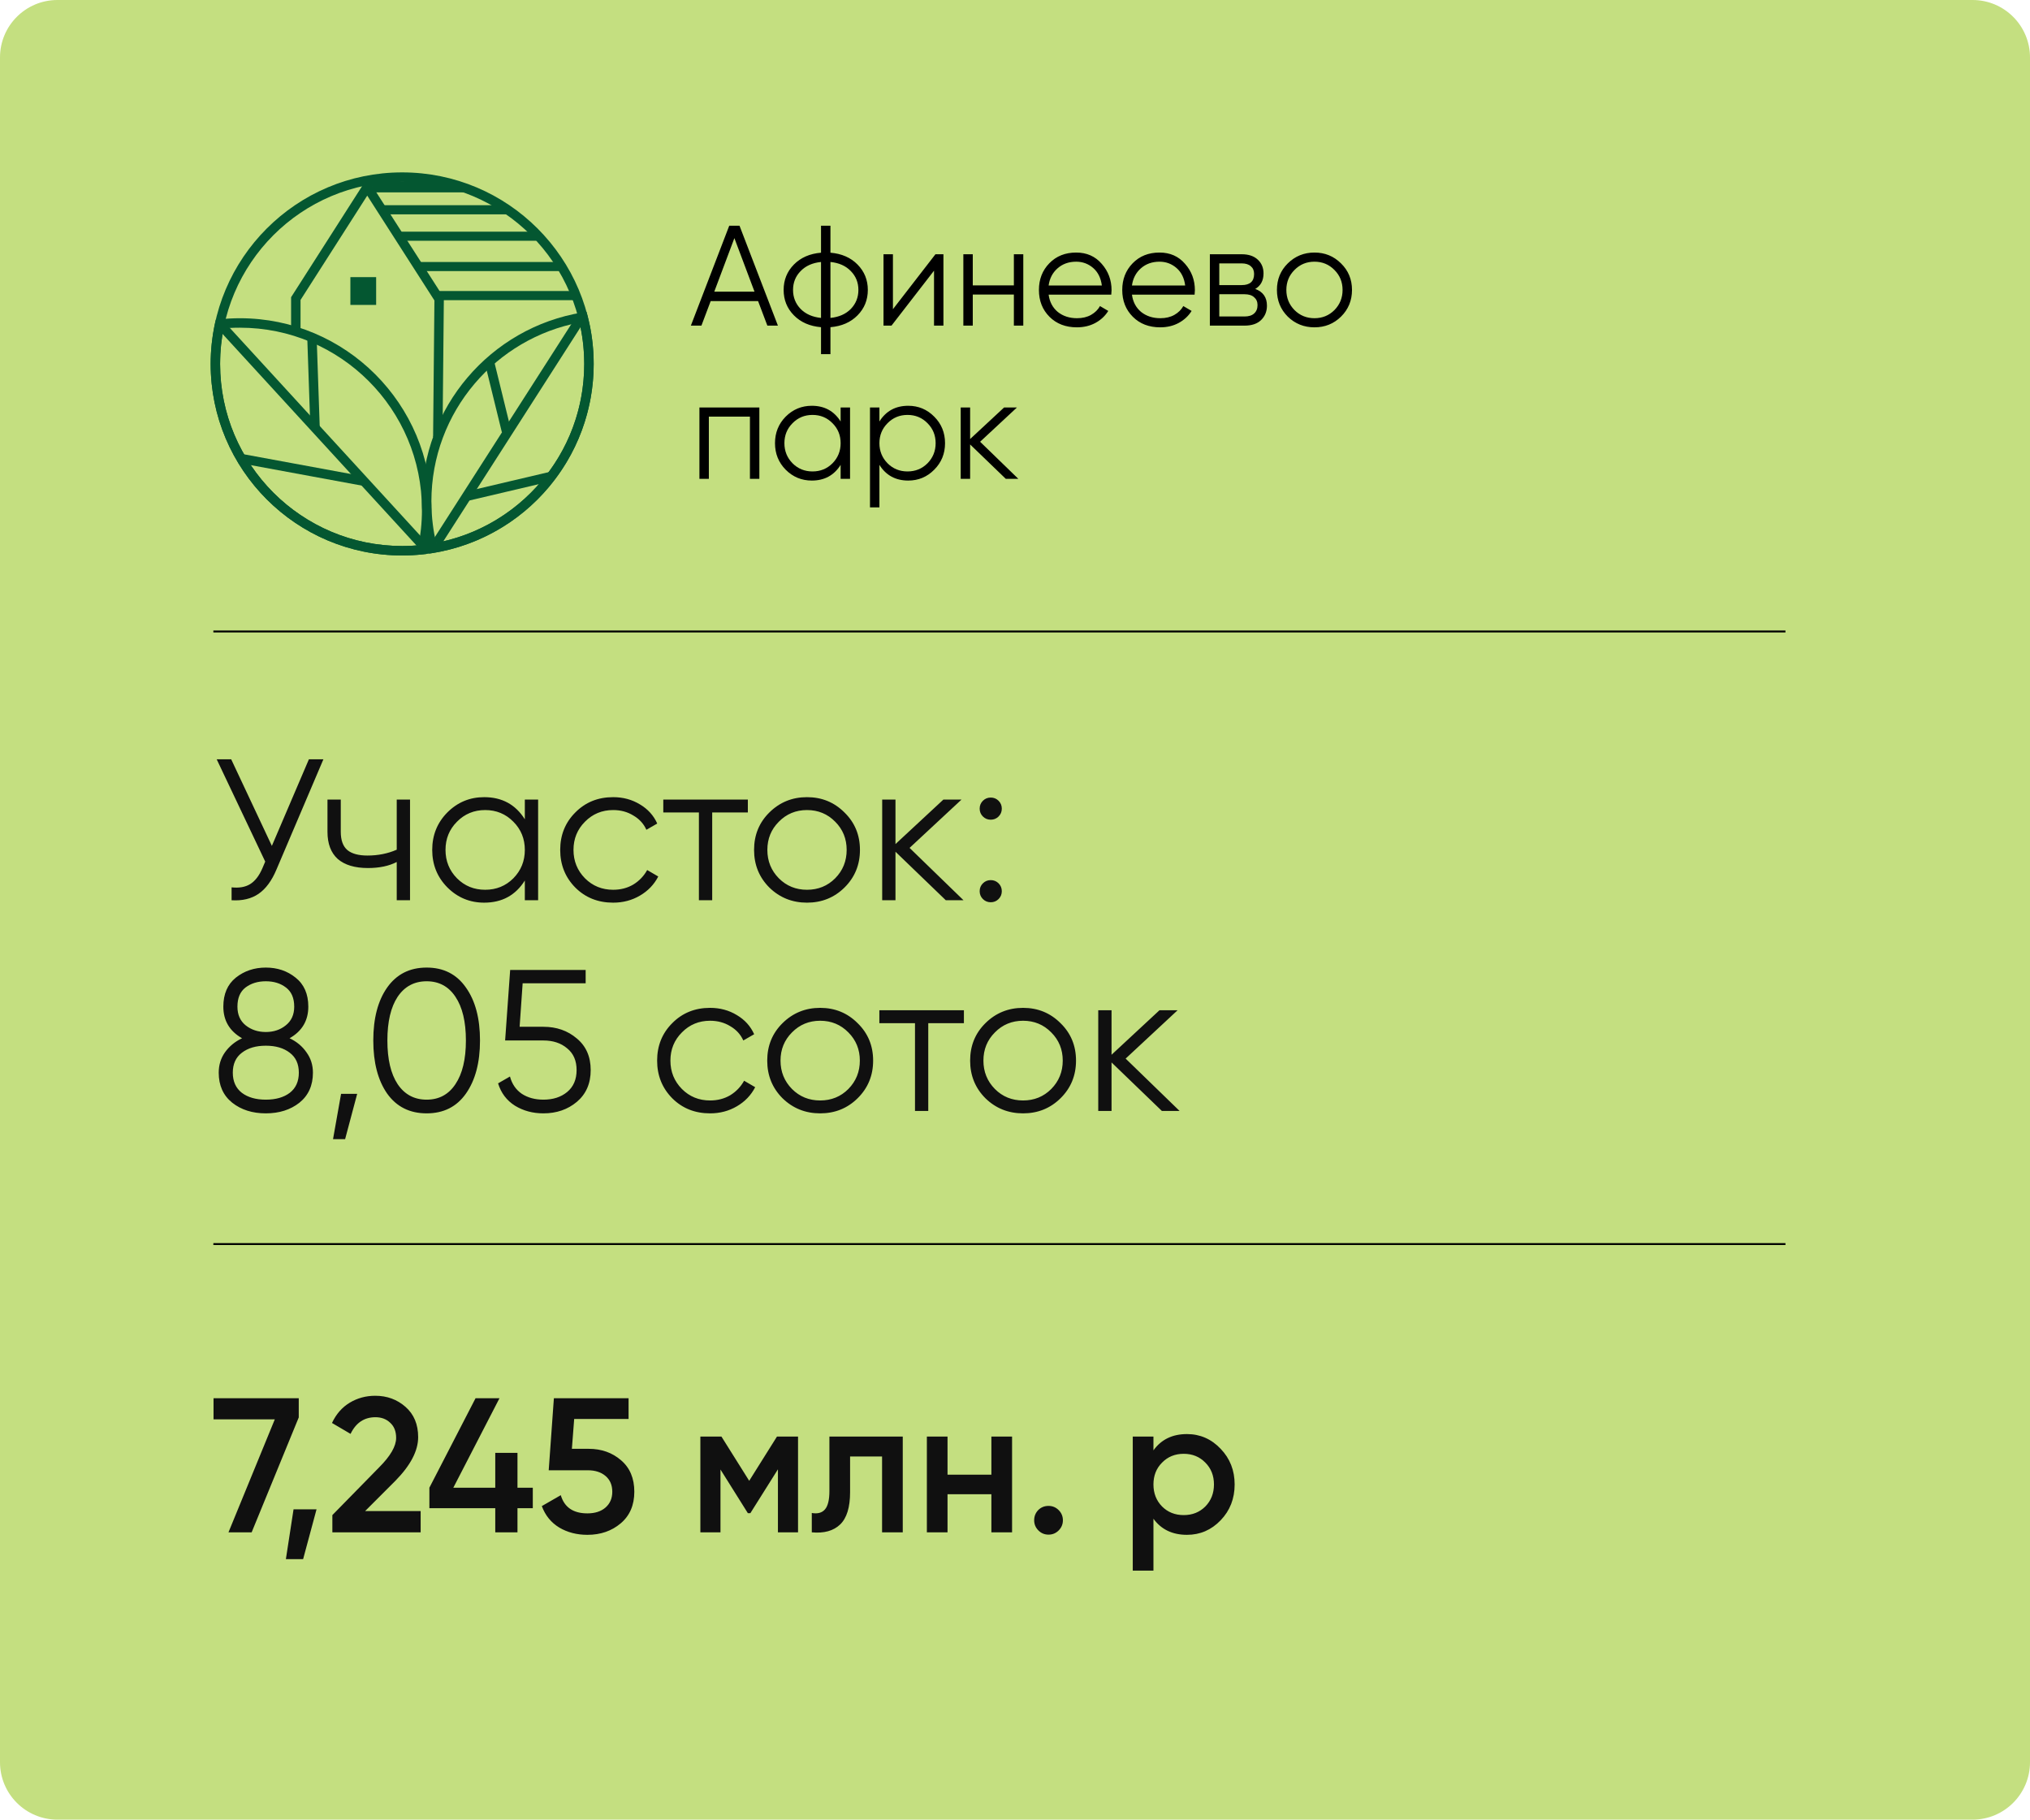 <?xml version="1.0" encoding="UTF-8"?> <svg xmlns="http://www.w3.org/2000/svg" width="106" height="95" viewBox="0 0 106 95" fill="none"><g clip-path="url(#clip0_524_343)"><path d="M103 0H3C1.343 0 0 1.343 0 3V92C0 93.657 1.343 95 3 95H103C104.657 95 106 93.657 106 92V3C106 1.343 104.657 0 103 0Z" fill="#C4DF80"></path><path d="M16.13 39.641H16.887L14.438 45.392C14.192 45.98 13.88 46.404 13.502 46.664C13.123 46.923 12.654 47.035 12.093 47V46.327C12.486 46.369 12.808 46.313 13.06 46.159C13.32 45.998 13.534 45.721 13.702 45.328L13.849 44.982L11.315 39.641H12.072L14.196 44.162L16.13 39.641ZM20.716 41.744H21.41V47H20.716V45.003C20.31 45.213 19.809 45.318 19.213 45.318C18.526 45.318 18.001 45.16 17.636 44.845C17.279 44.523 17.1 44.05 17.1 43.426V41.744H17.794V43.426C17.794 43.867 17.91 44.186 18.141 44.382C18.372 44.572 18.722 44.666 19.192 44.666C19.739 44.666 20.247 44.565 20.716 44.361V41.744ZM27.405 41.744H28.099V47H27.405V45.97C26.921 46.741 26.214 47.126 25.282 47.126C24.532 47.126 23.89 46.86 23.358 46.327C22.832 45.795 22.569 45.143 22.569 44.372C22.569 43.601 22.832 42.949 23.358 42.417C23.89 41.884 24.532 41.618 25.282 41.618C26.214 41.618 26.921 42.003 27.405 42.774V41.744ZM23.862 45.854C24.262 46.254 24.752 46.453 25.334 46.453C25.916 46.453 26.406 46.254 26.806 45.854C27.205 45.448 27.405 44.954 27.405 44.372C27.405 43.79 27.205 43.3 26.806 42.9C26.406 42.494 25.916 42.291 25.334 42.291C24.752 42.291 24.262 42.494 23.862 42.9C23.463 43.3 23.263 43.79 23.263 44.372C23.263 44.954 23.463 45.448 23.862 45.854ZM32.017 47.126C31.225 47.126 30.567 46.863 30.041 46.338C29.515 45.805 29.252 45.15 29.252 44.372C29.252 43.594 29.515 42.942 30.041 42.417C30.567 41.884 31.225 41.618 32.017 41.618C32.536 41.618 33.002 41.744 33.415 41.996C33.829 42.241 34.13 42.574 34.319 42.995L33.752 43.321C33.611 43.005 33.384 42.757 33.068 42.574C32.76 42.385 32.41 42.291 32.017 42.291C31.436 42.291 30.945 42.494 30.545 42.9C30.146 43.3 29.946 43.79 29.946 44.372C29.946 44.954 30.146 45.448 30.545 45.854C30.945 46.254 31.436 46.453 32.017 46.453C32.41 46.453 32.76 46.362 33.068 46.18C33.377 45.991 33.618 45.739 33.794 45.423L34.372 45.76C34.155 46.18 33.836 46.513 33.415 46.758C32.995 47.004 32.529 47.126 32.017 47.126ZM39.05 41.744V42.417H37.189V47H36.495V42.417H34.635V41.744H39.05ZM44.095 46.338C43.562 46.863 42.91 47.126 42.139 47.126C41.368 47.126 40.713 46.863 40.174 46.338C39.641 45.805 39.375 45.15 39.375 44.372C39.375 43.594 39.641 42.942 40.174 42.417C40.713 41.884 41.368 41.618 42.139 41.618C42.91 41.618 43.562 41.884 44.095 42.417C44.634 42.942 44.904 43.594 44.904 44.372C44.904 45.15 44.634 45.805 44.095 46.338ZM40.668 45.854C41.067 46.254 41.558 46.453 42.139 46.453C42.721 46.453 43.212 46.254 43.611 45.854C44.011 45.448 44.21 44.954 44.21 44.372C44.21 43.79 44.011 43.3 43.611 42.9C43.212 42.494 42.721 42.291 42.139 42.291C41.558 42.291 41.067 42.494 40.668 42.9C40.268 43.3 40.069 43.79 40.069 44.372C40.069 44.954 40.268 45.448 40.668 45.854ZM50.312 47H49.387L46.759 44.467V47H46.065V41.744H46.759V44.067L49.261 41.744H50.207L47.495 44.267L50.312 47ZM52.143 42.627C52.031 42.739 51.894 42.795 51.733 42.795C51.572 42.795 51.435 42.739 51.323 42.627C51.211 42.515 51.155 42.378 51.155 42.217C51.155 42.056 51.211 41.919 51.323 41.807C51.435 41.695 51.572 41.639 51.733 41.639C51.894 41.639 52.031 41.695 52.143 41.807C52.255 41.919 52.311 42.056 52.311 42.217C52.311 42.378 52.255 42.515 52.143 42.627ZM52.143 46.937C52.031 47.049 51.894 47.105 51.733 47.105C51.572 47.105 51.435 47.049 51.323 46.937C51.211 46.825 51.155 46.688 51.155 46.527C51.155 46.366 51.211 46.229 51.323 46.117C51.435 46.005 51.572 45.949 51.733 45.949C51.894 45.949 52.031 46.005 52.143 46.117C52.255 46.229 52.311 46.366 52.311 46.527C52.311 46.688 52.255 46.825 52.143 46.937ZM15.121 54.205C15.492 54.38 15.787 54.626 16.004 54.941C16.228 55.249 16.34 55.603 16.34 56.003C16.34 56.668 16.105 57.191 15.636 57.569C15.166 57.94 14.581 58.126 13.88 58.126C13.18 58.126 12.594 57.94 12.125 57.569C11.655 57.191 11.421 56.668 11.421 56.003C11.421 55.603 11.529 55.249 11.746 54.941C11.971 54.626 12.268 54.38 12.64 54.205C11.988 53.834 11.662 53.283 11.662 52.555C11.662 51.896 11.88 51.391 12.314 51.041C12.756 50.69 13.278 50.515 13.88 50.515C14.483 50.515 15.002 50.69 15.436 51.041C15.878 51.391 16.099 51.896 16.099 52.555C16.099 53.283 15.773 53.834 15.121 54.205ZM14.932 51.556C14.651 51.339 14.301 51.23 13.88 51.23C13.46 51.23 13.106 51.339 12.819 51.556C12.538 51.773 12.398 52.106 12.398 52.555C12.398 52.975 12.542 53.301 12.829 53.532C13.123 53.764 13.474 53.879 13.88 53.879C14.287 53.879 14.634 53.764 14.921 53.532C15.215 53.301 15.363 52.975 15.363 52.555C15.363 52.106 15.219 51.773 14.932 51.556ZM12.629 57.054C12.945 57.292 13.362 57.411 13.88 57.411C14.399 57.411 14.816 57.292 15.131 57.054C15.447 56.809 15.604 56.458 15.604 56.003C15.604 55.547 15.447 55.2 15.131 54.962C14.816 54.717 14.399 54.594 13.88 54.594C13.362 54.594 12.945 54.717 12.629 54.962C12.314 55.2 12.156 55.547 12.156 56.003C12.156 56.458 12.314 56.809 12.629 57.054ZM18.651 57.106L18.021 59.472H17.39L17.81 57.106H18.651ZM24.328 57.096C23.844 57.783 23.161 58.126 22.278 58.126C21.395 58.126 20.708 57.783 20.217 57.096C19.734 56.402 19.492 55.477 19.492 54.321C19.492 53.164 19.734 52.243 20.217 51.556C20.708 50.862 21.395 50.515 22.278 50.515C23.161 50.515 23.844 50.862 24.328 51.556C24.818 52.243 25.064 53.164 25.064 54.321C25.064 55.477 24.818 56.402 24.328 57.096ZM20.764 56.602C21.128 57.142 21.633 57.411 22.278 57.411C22.922 57.411 23.424 57.142 23.781 56.602C24.145 56.062 24.328 55.302 24.328 54.321C24.328 53.34 24.145 52.579 23.781 52.039C23.424 51.5 22.922 51.23 22.278 51.23C21.633 51.23 21.128 51.5 20.764 52.039C20.407 52.579 20.228 53.34 20.228 54.321C20.228 55.302 20.407 56.062 20.764 56.602ZM28.374 53.606C29.061 53.606 29.642 53.809 30.119 54.216C30.602 54.615 30.844 55.165 30.844 55.866C30.844 56.567 30.602 57.12 30.119 57.527C29.642 57.926 29.061 58.126 28.374 58.126C27.82 58.126 27.326 57.993 26.891 57.727C26.457 57.453 26.163 57.064 26.008 56.56L26.629 56.202C26.734 56.595 26.941 56.896 27.249 57.106C27.564 57.31 27.939 57.411 28.374 57.411C28.878 57.411 29.292 57.278 29.614 57.012C29.944 56.739 30.108 56.357 30.108 55.866C30.108 55.375 29.944 54.997 29.614 54.731C29.292 54.457 28.878 54.321 28.374 54.321H26.376L26.639 50.641H30.581V51.335H27.291L27.133 53.606H28.374ZM37.078 58.126C36.286 58.126 35.628 57.863 35.102 57.338C34.576 56.805 34.313 56.15 34.313 55.372C34.313 54.594 34.576 53.942 35.102 53.417C35.628 52.884 36.286 52.618 37.078 52.618C37.597 52.618 38.063 52.744 38.476 52.996C38.89 53.241 39.191 53.574 39.38 53.995L38.813 54.321C38.673 54.005 38.445 53.757 38.13 53.574C37.821 53.385 37.471 53.291 37.078 53.291C36.497 53.291 36.006 53.494 35.607 53.9C35.207 54.3 35.007 54.79 35.007 55.372C35.007 55.954 35.207 56.448 35.607 56.854C36.006 57.254 36.497 57.453 37.078 57.453C37.471 57.453 37.821 57.362 38.13 57.18C38.438 56.991 38.68 56.739 38.855 56.423L39.433 56.76C39.216 57.18 38.897 57.513 38.476 57.758C38.056 58.004 37.59 58.126 37.078 58.126ZM44.782 57.338C44.25 57.863 43.598 58.126 42.827 58.126C42.056 58.126 41.401 57.863 40.861 57.338C40.329 56.805 40.062 56.15 40.062 55.372C40.062 54.594 40.329 53.942 40.861 53.417C41.401 52.884 42.056 52.618 42.827 52.618C43.598 52.618 44.25 52.884 44.782 53.417C45.322 53.942 45.592 54.594 45.592 55.372C45.592 56.15 45.322 56.805 44.782 57.338ZM41.355 56.854C41.755 57.254 42.245 57.453 42.827 57.453C43.409 57.453 43.9 57.254 44.299 56.854C44.698 56.448 44.898 55.954 44.898 55.372C44.898 54.79 44.698 54.3 44.299 53.9C43.9 53.494 43.409 53.291 42.827 53.291C42.245 53.291 41.755 53.494 41.355 53.9C40.956 54.3 40.756 54.79 40.756 55.372C40.756 55.954 40.956 56.448 41.355 56.854ZM50.332 52.744V53.417H48.471V58H47.778V53.417H45.917V52.744H50.332ZM55.377 57.338C54.844 57.863 54.193 58.126 53.422 58.126C52.651 58.126 51.995 57.863 51.456 57.338C50.923 56.805 50.657 56.15 50.657 55.372C50.657 54.594 50.923 53.942 51.456 53.417C51.995 52.884 52.651 52.618 53.422 52.618C54.193 52.618 54.844 52.884 55.377 53.417C55.917 53.942 56.186 54.594 56.186 55.372C56.186 56.15 55.917 56.805 55.377 57.338ZM51.95 56.854C52.349 57.254 52.84 57.453 53.422 57.453C54.003 57.453 54.494 57.254 54.893 56.854C55.293 56.448 55.493 55.954 55.493 55.372C55.493 54.79 55.293 54.3 54.893 53.9C54.494 53.494 54.003 53.291 53.422 53.291C52.84 53.291 52.349 53.494 51.95 53.9C51.55 54.3 51.351 54.79 51.351 55.372C51.351 55.954 51.55 56.448 51.95 56.854ZM61.594 58H60.669L58.041 55.467V58H57.347V52.744H58.041V55.067L60.543 52.744H61.489L58.777 55.267L61.594 58Z" fill="#101010"></path><path d="M11.141 32.968H93.231" stroke="black" stroke-width="0.1"></path><path d="M11.141 64.95H93.231" stroke="black" stroke-width="0.1"></path><path d="M11.15 73H15.6V74L13.14 80H11.93L14.35 74.1H11.15V73ZM16.528 78.8L15.828 81.4H14.928L15.328 78.8H16.528ZM17.355 80V79.1L19.795 76.61C20.388 76.017 20.685 75.503 20.685 75.07C20.685 74.73 20.581 74.467 20.375 74.28C20.175 74.087 19.918 73.99 19.605 73.99C19.018 73.99 18.585 74.28 18.305 74.86L17.335 74.29C17.555 73.823 17.865 73.47 18.265 73.23C18.665 72.99 19.108 72.87 19.595 72.87C20.208 72.87 20.735 73.063 21.175 73.45C21.615 73.837 21.835 74.363 21.835 75.03C21.835 75.743 21.438 76.503 20.645 77.31L19.065 78.89H21.965V80H17.355ZM27.821 77.67V78.74H27.021V80H25.861V78.74H22.421V77.67L24.831 73H26.081L23.671 77.67H25.861V75.85H27.021V77.67H27.821ZM30.742 75.64C31.409 75.64 31.972 75.84 32.432 76.24C32.892 76.633 33.122 77.18 33.122 77.88C33.122 78.58 32.885 79.13 32.412 79.53C31.939 79.93 31.359 80.13 30.672 80.13C30.119 80.13 29.629 80.003 29.202 79.75C28.775 79.49 28.472 79.117 28.292 78.63L29.282 78.06C29.469 78.693 29.932 79.01 30.672 79.01C31.065 79.01 31.379 78.91 31.612 78.71C31.852 78.503 31.972 78.227 31.972 77.88C31.972 77.533 31.855 77.26 31.622 77.06C31.389 76.86 31.079 76.76 30.692 76.76H28.652L28.922 73H32.822V74.08H29.982L29.862 75.64H30.742ZM41.671 75V80H40.621V76.71L39.181 79H39.051L37.621 76.72V80H36.571V75H37.671L39.121 77.31L40.571 75H41.671ZM47.139 75V80H46.059V76.04H44.389V77.9C44.389 78.693 44.216 79.257 43.869 79.59C43.522 79.923 43.029 80.06 42.389 80V78.99C42.696 79.043 42.926 78.98 43.079 78.8C43.232 78.62 43.309 78.303 43.309 77.85V75H47.139ZM51.767 75H52.847V80H51.767V78.01H49.477V80H48.398V75H49.477V76.99H51.767V75ZM55.281 79.9C55.134 80.047 54.957 80.12 54.751 80.12C54.544 80.12 54.367 80.047 54.221 79.9C54.074 79.753 54.001 79.577 54.001 79.37C54.001 79.163 54.071 78.987 54.211 78.84C54.357 78.693 54.537 78.62 54.751 78.62C54.957 78.62 55.134 78.693 55.281 78.84C55.427 78.987 55.501 79.163 55.501 79.37C55.501 79.577 55.427 79.753 55.281 79.9ZM61.979 74.87C62.666 74.87 63.253 75.127 63.739 75.64C64.226 76.147 64.469 76.767 64.469 77.5C64.469 78.24 64.226 78.863 63.739 79.37C63.253 79.877 62.666 80.13 61.979 80.13C61.219 80.13 60.636 79.85 60.229 79.29V82H59.149V75H60.229V75.72C60.636 75.153 61.219 74.87 61.979 74.87ZM60.679 78.65C60.979 78.95 61.356 79.1 61.809 79.1C62.263 79.1 62.639 78.95 62.939 78.65C63.239 78.343 63.389 77.96 63.389 77.5C63.389 77.04 63.239 76.66 62.939 76.36C62.639 76.053 62.263 75.9 61.809 75.9C61.356 75.9 60.979 76.053 60.679 76.36C60.379 76.66 60.229 77.04 60.229 77.5C60.229 77.96 60.379 78.343 60.679 78.65Z" fill="#101010"></path><path d="M21 9C23.761 9 26.26 10.119 28.07 11.929C29.88 13.739 31 16.239 31 19C31 21.761 29.88 24.261 28.07 26.071C26.26 27.881 23.761 29 21 29C18.239 29 15.74 27.881 13.93 26.071C12.12 24.261 11 21.761 11 19C11 16.239 12.12 13.739 13.93 11.929C15.74 10.119 18.239 9 21 9ZM27.724 12.278C26.003 10.558 23.626 9.494 21 9.494C18.374 9.494 15.997 10.558 14.276 12.278C12.557 13.998 11.493 16.374 11.493 19C11.493 21.626 12.557 24.002 14.276 25.722C15.997 27.442 18.374 28.506 21 28.506C23.626 28.506 26.003 27.442 27.724 25.722C29.443 24.002 30.507 21.626 30.507 19C30.507 16.374 29.443 13.998 27.724 12.278Z" fill="#045731"></path><path d="M22.082 28.941C21.904 28.96 21.724 28.975 21.54 28.985C21.353 28.995 21.173 29 21 29C18.239 29 15.74 27.881 13.93 26.071C12.12 24.261 11 21.761 11 19C11 18.64 11.02 18.282 11.058 17.926C11.097 17.564 11.154 17.211 11.229 16.866L11.267 16.692L11.444 16.673C11.621 16.654 11.802 16.639 11.986 16.629C12.173 16.619 12.353 16.614 12.526 16.614C15.286 16.614 17.786 17.733 19.596 19.543C21.406 21.353 22.526 23.853 22.526 26.614C22.526 26.974 22.506 27.332 22.468 27.688C22.429 28.049 22.371 28.403 22.297 28.748L22.259 28.922L22.082 28.941ZM21.515 28.493C21.627 28.487 21.739 28.479 21.852 28.469C21.906 28.194 21.949 27.916 21.979 27.636C22.015 27.303 22.033 26.962 22.033 26.614C22.033 23.988 20.969 21.612 19.249 19.892C17.529 18.172 15.152 17.108 12.526 17.108C12.345 17.108 12.173 17.112 12.011 17.121C11.899 17.127 11.787 17.135 11.674 17.145C11.62 17.421 11.577 17.698 11.547 17.978C11.511 18.311 11.493 18.651 11.493 19C11.493 21.626 12.557 24.002 14.276 25.722C15.997 27.442 18.374 28.506 21 28.506C21.181 28.506 21.352 28.502 21.515 28.493Z" fill="#045731"></path><path d="M30.683 16.495C30.787 16.898 30.867 17.312 30.92 17.735C30.973 18.154 31 18.577 31 19C31 21.465 30.108 23.721 28.629 25.465C27.127 27.235 25.02 28.475 22.628 28.867L22.407 28.903L22.351 28.686C22.247 28.282 22.167 27.868 22.113 27.445C22.061 27.026 22.033 26.604 22.033 26.18C22.033 23.716 22.925 21.459 24.405 19.716C25.906 17.946 28.013 16.705 30.406 16.314L30.627 16.277L30.683 16.495ZM30.433 17.797C30.392 17.473 30.335 17.153 30.262 16.839C28.08 17.25 26.161 18.407 24.78 20.034C23.374 21.691 22.526 23.836 22.526 26.18C22.526 26.593 22.551 26.995 22.601 27.384C22.641 27.708 22.699 28.027 22.772 28.341C24.954 27.93 26.873 26.774 28.253 25.146C29.659 23.49 30.508 21.344 30.508 19C30.508 18.587 30.482 18.186 30.433 17.797Z" fill="#045731"></path><path d="M15.2 17.306V15.517L19.175 9.3C20.509 11.381 21.844 13.461 23.177 15.543L23.106 22.816L22.615 22.812L22.684 15.686L19.176 10.213L15.693 15.66V17.306H15.2Z" fill="#045731"></path><path fill-rule="evenodd" clip-rule="evenodd" d="M19.111 9.47H23.34L23.909 9.592L24.249 10.042H19.255L19.463 9.782L19.111 9.47Z" fill="#045731"></path><path fill-rule="evenodd" clip-rule="evenodd" d="M20.013 10.713H26.177L26.596 10.839V11.19H20.013V10.713Z" fill="#045731"></path><path d="M30.49 16.808L22.997 28.498L22.583 28.232L30.076 16.542L30.49 16.808Z" fill="#045731"></path><path d="M11.79 16.891L22.157 28.198L21.796 28.532L11.428 17.224L11.79 16.891Z" fill="#045731"></path><path d="M19.641 14.468H18.296V15.919H19.641V14.468Z" fill="#045731"></path><path d="M16.534 17.605L16.697 22.331L16.206 22.346L16.044 17.621L16.534 17.605Z" fill="#045731"></path><path d="M12.686 23.708L19.048 24.881L18.959 25.365L12.598 24.192L12.686 23.708Z" fill="#045731"></path><path d="M25.795 18.829L26.687 22.463L26.209 22.58L25.318 18.947L25.795 18.829Z" fill="#045731"></path><path d="M28.847 25.109L24.461 26.141L24.35 25.661L28.735 24.629L28.847 25.109Z" fill="#045731"></path><path fill-rule="evenodd" clip-rule="evenodd" d="M20.858 12.094H27.558L28.012 12.219V12.57H20.858V12.094Z" fill="#045731"></path><path fill-rule="evenodd" clip-rule="evenodd" d="M21.772 13.678H28.889L29.372 13.803V14.154H21.772V13.678Z" fill="#045731"></path><path fill-rule="evenodd" clip-rule="evenodd" d="M22.929 15.194H29.797L30.263 15.319V15.671H22.929V15.194Z" fill="#045731"></path><path d="M40.069 17L39.584 15.718H37.11L36.626 17H36.075L38.079 11.784H38.615L40.62 17H40.069ZM37.297 15.227H39.398L38.347 12.432L37.297 15.227ZM44.778 13.811C45.136 14.174 45.315 14.616 45.315 15.137C45.315 15.659 45.136 16.101 44.778 16.463C44.421 16.826 43.949 17.032 43.363 17.082V18.49H42.871V17.082C42.285 17.032 41.813 16.826 41.455 16.463C41.098 16.101 40.919 15.659 40.919 15.137C40.919 14.616 41.098 14.174 41.455 13.811C41.813 13.448 42.285 13.242 42.871 13.193V11.784H43.363V13.193C43.949 13.242 44.421 13.448 44.778 13.811ZM41.805 14.154C41.542 14.422 41.41 14.75 41.41 15.137C41.41 15.525 41.542 15.855 41.805 16.128C42.069 16.396 42.424 16.553 42.871 16.598V13.677C42.424 13.722 42.069 13.88 41.805 14.154ZM43.363 16.598C43.81 16.553 44.165 16.396 44.428 16.128C44.691 15.855 44.823 15.525 44.823 15.137C44.823 14.75 44.691 14.422 44.428 14.154C44.165 13.88 43.81 13.722 43.363 13.677V16.598ZM48.846 13.274H49.263V17H48.772V14.131L46.551 17H46.134V13.274H46.626V16.143L48.846 13.274ZM52.941 13.274H53.433V17H52.941V15.376H50.795V17H50.303V13.274H50.795V14.899H52.941V13.274ZM56.194 13.185C56.745 13.185 57.19 13.381 57.528 13.774C57.87 14.161 58.042 14.621 58.042 15.152C58.042 15.207 58.037 15.284 58.027 15.383H54.756C54.806 15.761 54.965 16.061 55.233 16.285C55.506 16.503 55.841 16.613 56.239 16.613C56.522 16.613 56.765 16.555 56.969 16.441C57.177 16.322 57.334 16.168 57.438 15.979L57.87 16.233C57.706 16.496 57.483 16.704 57.2 16.858C56.917 17.012 56.594 17.089 56.231 17.089C55.645 17.089 55.168 16.906 54.8 16.538C54.433 16.17 54.249 15.704 54.249 15.137C54.249 14.581 54.431 14.116 54.793 13.744C55.156 13.371 55.623 13.185 56.194 13.185ZM56.194 13.662C55.806 13.662 55.481 13.779 55.218 14.012C54.959 14.241 54.806 14.539 54.756 14.906H57.535C57.485 14.514 57.334 14.208 57.081 13.99C56.827 13.771 56.532 13.662 56.194 13.662ZM60.545 13.185C61.097 13.185 61.541 13.381 61.879 13.774C62.222 14.161 62.393 14.621 62.393 15.152C62.393 15.207 62.388 15.284 62.378 15.383H59.107C59.157 15.761 59.316 16.061 59.584 16.285C59.857 16.503 60.193 16.613 60.59 16.613C60.873 16.613 61.116 16.555 61.32 16.441C61.529 16.322 61.685 16.168 61.789 15.979L62.222 16.233C62.058 16.496 61.834 16.704 61.551 16.858C61.268 17.012 60.945 17.089 60.582 17.089C59.996 17.089 59.519 16.906 59.152 16.538C58.784 16.17 58.6 15.704 58.6 15.137C58.6 14.581 58.782 14.116 59.144 13.744C59.507 13.371 59.974 13.185 60.545 13.185ZM60.545 13.662C60.158 13.662 59.832 13.779 59.569 14.012C59.311 14.241 59.157 14.539 59.107 14.906H61.886C61.837 14.514 61.685 14.208 61.432 13.99C61.178 13.771 60.883 13.662 60.545 13.662ZM65.545 15.085C65.952 15.234 66.156 15.525 66.156 15.957C66.156 16.26 66.054 16.511 65.85 16.709C65.651 16.903 65.363 17 64.986 17H63.175V13.274H64.837C65.2 13.274 65.48 13.369 65.679 13.558C65.877 13.741 65.977 13.98 65.977 14.273C65.977 14.646 65.833 14.916 65.545 15.085ZM64.837 13.751H63.667V14.884H64.837C65.269 14.884 65.485 14.69 65.485 14.303C65.485 14.129 65.428 13.995 65.314 13.9C65.204 13.801 65.046 13.751 64.837 13.751ZM64.986 16.523C65.204 16.523 65.371 16.471 65.485 16.367C65.604 16.262 65.664 16.116 65.664 15.927C65.664 15.753 65.604 15.617 65.485 15.517C65.371 15.413 65.204 15.361 64.986 15.361H63.667V16.523H64.986ZM70.023 16.531C69.645 16.903 69.183 17.089 68.637 17.089C68.091 17.089 67.626 16.903 67.244 16.531C66.866 16.153 66.677 15.689 66.677 15.137C66.677 14.586 66.866 14.124 67.244 13.751C67.626 13.374 68.091 13.185 68.637 13.185C69.183 13.185 69.645 13.374 70.023 13.751C70.405 14.124 70.597 14.586 70.597 15.137C70.597 15.689 70.405 16.153 70.023 16.531ZM67.594 16.188C67.877 16.471 68.225 16.613 68.637 16.613C69.049 16.613 69.397 16.471 69.68 16.188C69.963 15.9 70.105 15.55 70.105 15.137C70.105 14.725 69.963 14.377 69.68 14.094C69.397 13.806 69.049 13.662 68.637 13.662C68.225 13.662 67.877 13.806 67.594 14.094C67.311 14.377 67.169 14.725 67.169 15.137C67.169 15.55 67.311 15.9 67.594 16.188ZM39.651 21.274V25H39.159V21.751H37.014V25H36.522V21.274H39.651ZM43.895 21.274H44.387V25H43.895V24.27C43.552 24.816 43.051 25.089 42.39 25.089C41.858 25.089 41.404 24.901 41.026 24.523C40.654 24.146 40.468 23.684 40.468 23.137C40.468 22.591 40.654 22.129 41.026 21.751C41.404 21.374 41.858 21.185 42.39 21.185C43.051 21.185 43.552 21.458 43.895 22.005V21.274ZM41.384 24.188C41.667 24.471 42.015 24.613 42.427 24.613C42.84 24.613 43.187 24.471 43.47 24.188C43.754 23.9 43.895 23.549 43.895 23.137C43.895 22.725 43.754 22.377 43.47 22.094C43.187 21.806 42.84 21.662 42.427 21.662C42.015 21.662 41.667 21.806 41.384 22.094C41.101 22.377 40.959 22.725 40.959 23.137C40.959 23.549 41.101 23.9 41.384 24.188ZM47.425 21.185C47.956 21.185 48.408 21.374 48.781 21.751C49.159 22.129 49.347 22.591 49.347 23.137C49.347 23.684 49.159 24.146 48.781 24.523C48.408 24.901 47.956 25.089 47.425 25.089C46.764 25.089 46.263 24.816 45.92 24.27V26.49H45.428V21.274H45.92V22.005C46.263 21.458 46.764 21.185 47.425 21.185ZM46.345 24.188C46.628 24.471 46.975 24.613 47.388 24.613C47.8 24.613 48.148 24.471 48.431 24.188C48.714 23.9 48.856 23.549 48.856 23.137C48.856 22.725 48.714 22.377 48.431 22.094C48.148 21.806 47.8 21.662 47.388 21.662C46.975 21.662 46.628 21.806 46.345 22.094C46.062 22.377 45.92 22.725 45.92 23.137C45.92 23.549 46.062 23.9 46.345 24.188ZM53.175 25H52.52L50.657 23.204V25H50.165V21.274H50.657V22.921L52.43 21.274H53.101L51.178 23.063L53.175 25Z" fill="black"></path></g><defs><clipPath id="clip0_524_343"><rect width="106" height="95" fill="white"></rect></clipPath></defs></svg> 